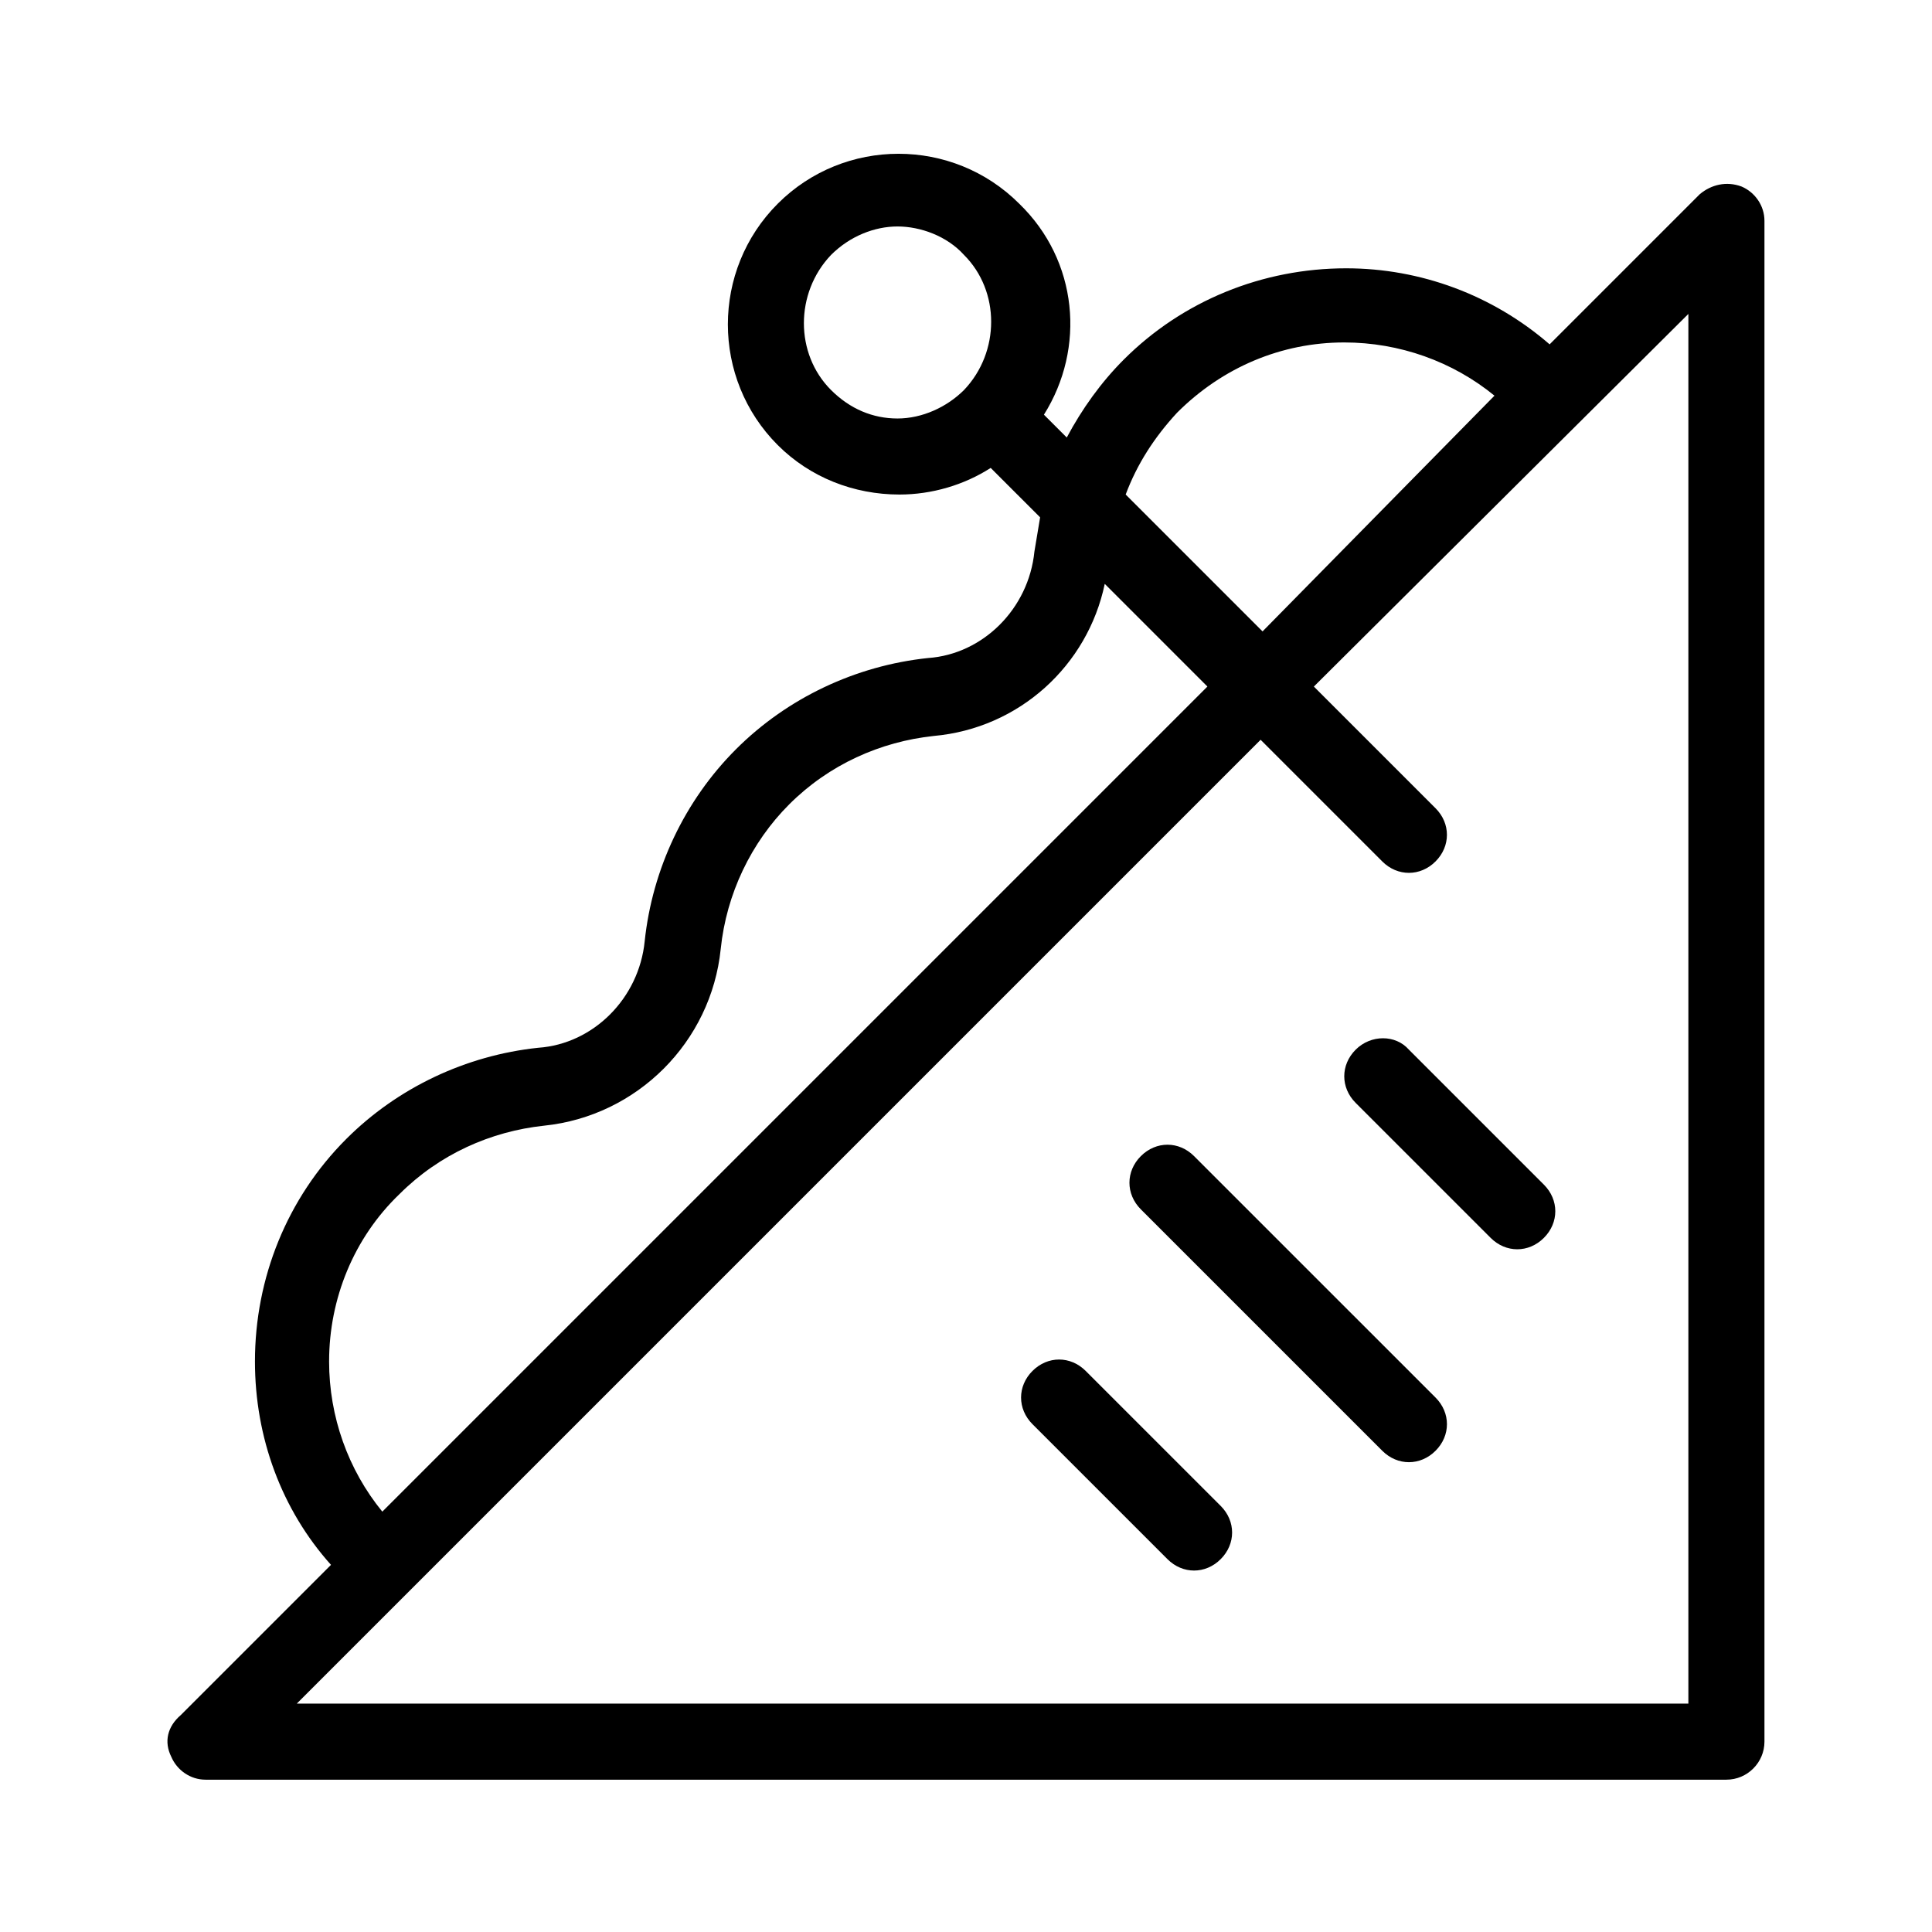 <?xml version="1.0" encoding="UTF-8"?>
<!-- The Best Svg Icon site in the world: iconSvg.co, Visit us! https://iconsvg.co -->
<svg fill="#000000" width="800px" height="800px" version="1.1" viewBox="144 144 512 512" xmlns="http://www.w3.org/2000/svg">
 <path d="m605.55 193.44c-4.031-1.512-8.062-0.504-11.082 2.016l-39.801 39.801c-15.113-13.098-34.258-20.152-53.906-20.152-22.168 0-43.328 8.566-58.945 24.184-6.047 6.047-11.082 13.098-15.113 20.656l-6.051-6.047c11.082-17.633 9.07-40.809-6.551-55.922-17.633-17.633-46.352-17.633-63.984 0-17.633 17.633-17.633 46.352 0 63.984 8.566 8.566 20.152 13.098 32.242 13.098 8.566 0 17.129-2.519 24.184-7.055l13.098 13.098c-0.504 3.023-1.008 6.047-1.512 9.07-1.512 15.113-13.602 27.207-28.215 28.215-19.145 2.016-37.281 10.578-50.883 24.184-13.602 13.602-22.168 31.738-24.184 50.883-1.512 15.113-13.602 27.207-28.215 28.215-19.145 2.016-37.281 10.578-50.883 24.184-15.617 15.617-24.184 36.777-24.184 58.945 0 20.152 7.055 39.297 20.152 53.906l-39.801 39.801c-3.523 3.023-4.531 7.055-2.516 11.082 1.512 3.527 5.039 6.047 9.07 6.047h403.05c5.543 0 10.078-4.535 10.078-10.078v-403.05c-0.004-4.027-2.523-7.555-6.047-9.066zm-241.33 53.906c-9.574-9.574-9.574-25.695 0-35.77 5.039-5.039 11.586-7.559 17.633-7.559s13.098 2.519 17.633 7.559c9.574 9.574 9.574 25.695 0 35.77-4.535 4.535-11.082 7.559-17.633 7.559-6.547 0-12.594-2.519-17.633-7.559zm91.695 6.047c12.09-12.09 27.711-18.641 44.336-18.641 14.609 0 28.719 5.039 39.801 14.105l-61.465 62.473-36.273-36.273c3.019-8.062 7.555-15.113 13.602-21.664zm-224.7 251.4c0-16.625 6.551-32.746 18.641-44.336 10.578-10.578 24.184-16.625 38.289-18.137 24.688-2.519 44.336-22.168 46.855-46.855 1.512-14.609 8.062-28.215 18.137-38.289 10.578-10.578 24.184-16.625 38.289-18.137 22.672-2.016 40.809-18.641 45.344-40.305l27.207 27.207-218.66 218.66c-9.066-11.086-14.105-25.191-14.105-39.805zm360.22 90.688h-368.79l255.43-255.43 32.242 32.242c2.016 2.016 4.535 3.023 7.055 3.023 2.519 0 5.039-1.008 7.055-3.023 4.031-4.031 4.031-10.078 0-14.105l-32.242-32.242 99.25-98.75zm-67.004-81.113c4.031 4.031 4.031 10.078 0 14.105-2.016 2.016-4.535 3.023-7.055 3.023s-5.039-1.008-7.055-3.023l-63.984-63.984c-4.031-4.031-4.031-10.078 0-14.105 4.031-4.031 10.078-4.031 14.105 0zm-7.055-92.195 35.77 35.77c4.031 4.031 4.031 10.078 0 14.105-2.016 2.016-4.535 3.023-7.055 3.023-2.519 0-5.039-1.008-7.055-3.023l-35.77-35.77c-4.031-4.031-4.031-10.078 0-14.105 4.031-4.031 10.582-4.031 14.109 0zm-49.879 120.91c4.031 4.031 4.031 10.078 0 14.105-2.016 2.016-4.535 3.023-7.055 3.023s-5.039-1.008-7.055-3.023l-35.77-35.77c-4.031-4.031-4.031-10.078 0-14.105 4.031-4.031 10.078-4.031 14.105 0z"/>
</svg>